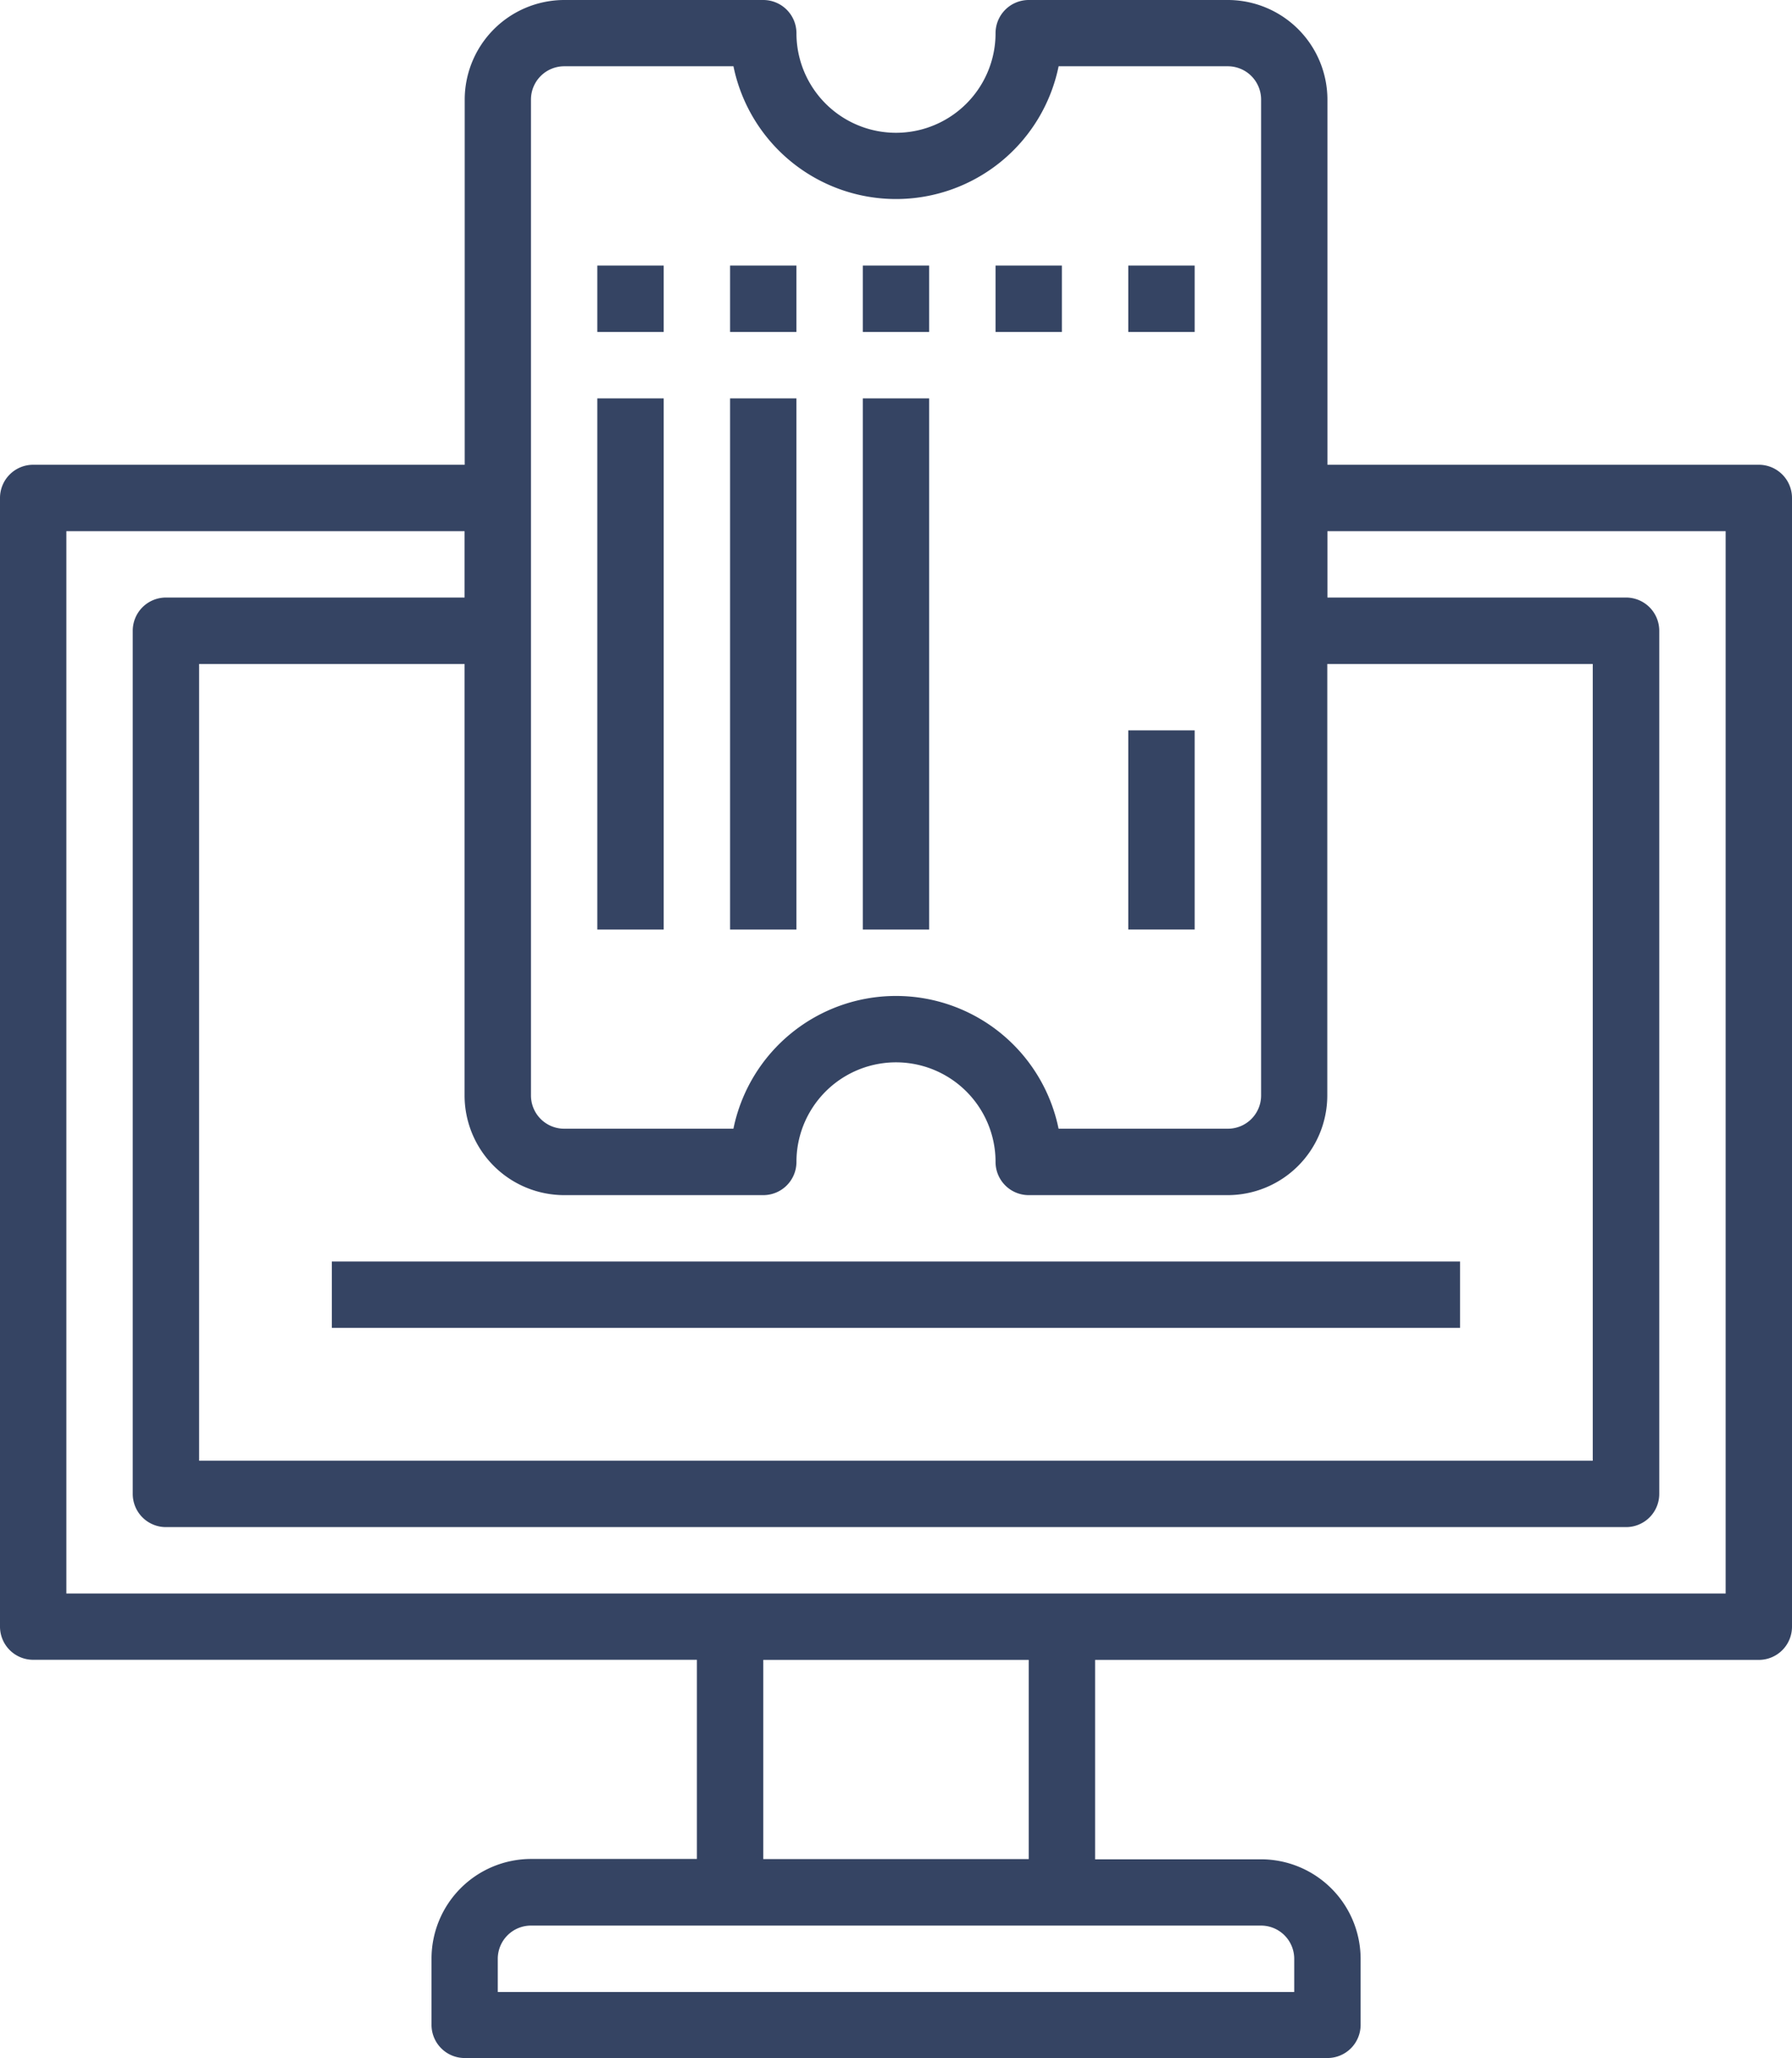 <svg id="_013-book" data-name="013-book" xmlns="http://www.w3.org/2000/svg" width="52.258" height="60" viewBox="0 0 52.258 60">
  <path id="Caminho_602" data-name="Caminho 602" d="M51.29,13.548H38.71V2.9a2.907,2.907,0,0,0-2.9-2.9H30a.968.968,0,0,0-.968.968,2.9,2.9,0,0,1-5.806,0A.968.968,0,0,0,22.258,0H16.452a2.907,2.907,0,0,0-2.9,2.9V13.548H.968A.968.968,0,0,0,0,14.516v32.9a.967.967,0,0,0,.968.968H20.323v5.806H15.484a2.907,2.907,0,0,0-2.9,2.9v1.935a.967.967,0,0,0,.968.968H38.71a.967.967,0,0,0,.968-.968V57.1a2.907,2.907,0,0,0-2.9-2.9H31.935V48.387H51.29a.967.967,0,0,0,.968-.968v-32.9A.968.968,0,0,0,51.29,13.548ZM16.452,34.839h5.806a.967.967,0,0,0,.968-.968,2.9,2.9,0,1,1,5.806,0,.967.967,0,0,0,.968.968h5.806a2.907,2.907,0,0,0,2.9-2.9V19.355h7.742V42.581H5.806V19.355h7.742V31.935A2.907,2.907,0,0,0,16.452,34.839ZM15.484,2.9a.97.97,0,0,1,.968-.968h4.937a4.839,4.839,0,0,0,9.482,0h4.937a.97.97,0,0,1,.968.968V31.935a.969.969,0,0,1-.968.968H30.87a4.839,4.839,0,0,0-9.482,0H16.452a.969.969,0,0,1-.968-.968ZM37.742,57.1v.968H14.516V57.1a.969.969,0,0,1,.968-.968h21.29A.969.969,0,0,1,37.742,57.1ZM30,54.194H22.258V48.387H30Zm20.323-7.742H1.935V15.484H13.548v1.935H4.839a.968.968,0,0,0-.968.968V43.548a.967.967,0,0,0,.968.968H47.419a.967.967,0,0,0,.968-.968V18.387a.968.968,0,0,0-.968-.968H38.71V15.484H50.323Zm0,0" fill="#354463"/>
  <path id="Caminho_603" data-name="Caminho 603" d="M208,64h1.935v1.935H208Zm0,0" transform="translate(-182.839 -56.258)" fill="#354463"/>
  <path id="Caminho_604" data-name="Caminho 604" d="M240,64h1.935v1.935H240Zm0,0" transform="translate(-210.968 -56.258)" fill="#354463"/>
  <path id="Caminho_605" data-name="Caminho 605" d="M272,64h1.935v1.935H272Zm0,0" transform="translate(-239.097 -56.258)" fill="#354463"/>
  <path id="Caminho_606" data-name="Caminho 606" d="M176,64h1.935v1.935H176Zm0,0" transform="translate(-154.71 -56.258)" fill="#354463"/>
  <path id="Caminho_607" data-name="Caminho 607" d="M144,64h1.935v1.935H144Zm0,0" transform="translate(-126.581 -56.258)" fill="#354463"/>
  <path id="Caminho_608" data-name="Caminho 608" d="M144,96h1.935v15.484H144Zm0,0" transform="translate(-126.581 -84.387)" fill="#354463"/>
  <path id="Caminho_609" data-name="Caminho 609" d="M176,96h1.935v15.484H176Zm0,0" transform="translate(-154.71 -84.387)" fill="#354463"/>
  <path id="Caminho_610" data-name="Caminho 610" d="M208,96h1.935v15.484H208Zm0,0" transform="translate(-182.839 -84.387)" fill="#354463"/>
  <path id="Caminho_611" data-name="Caminho 611" d="M272,176h1.935v5.806H272Zm0,0" transform="translate(-239.097 -154.71)" fill="#354463"/>
  <path id="Caminho_612" data-name="Caminho 612" d="M80,304h32.9v1.935H80Zm0,0" transform="translate(-70.323 -267.226)" fill="#354463"/>
</svg>
